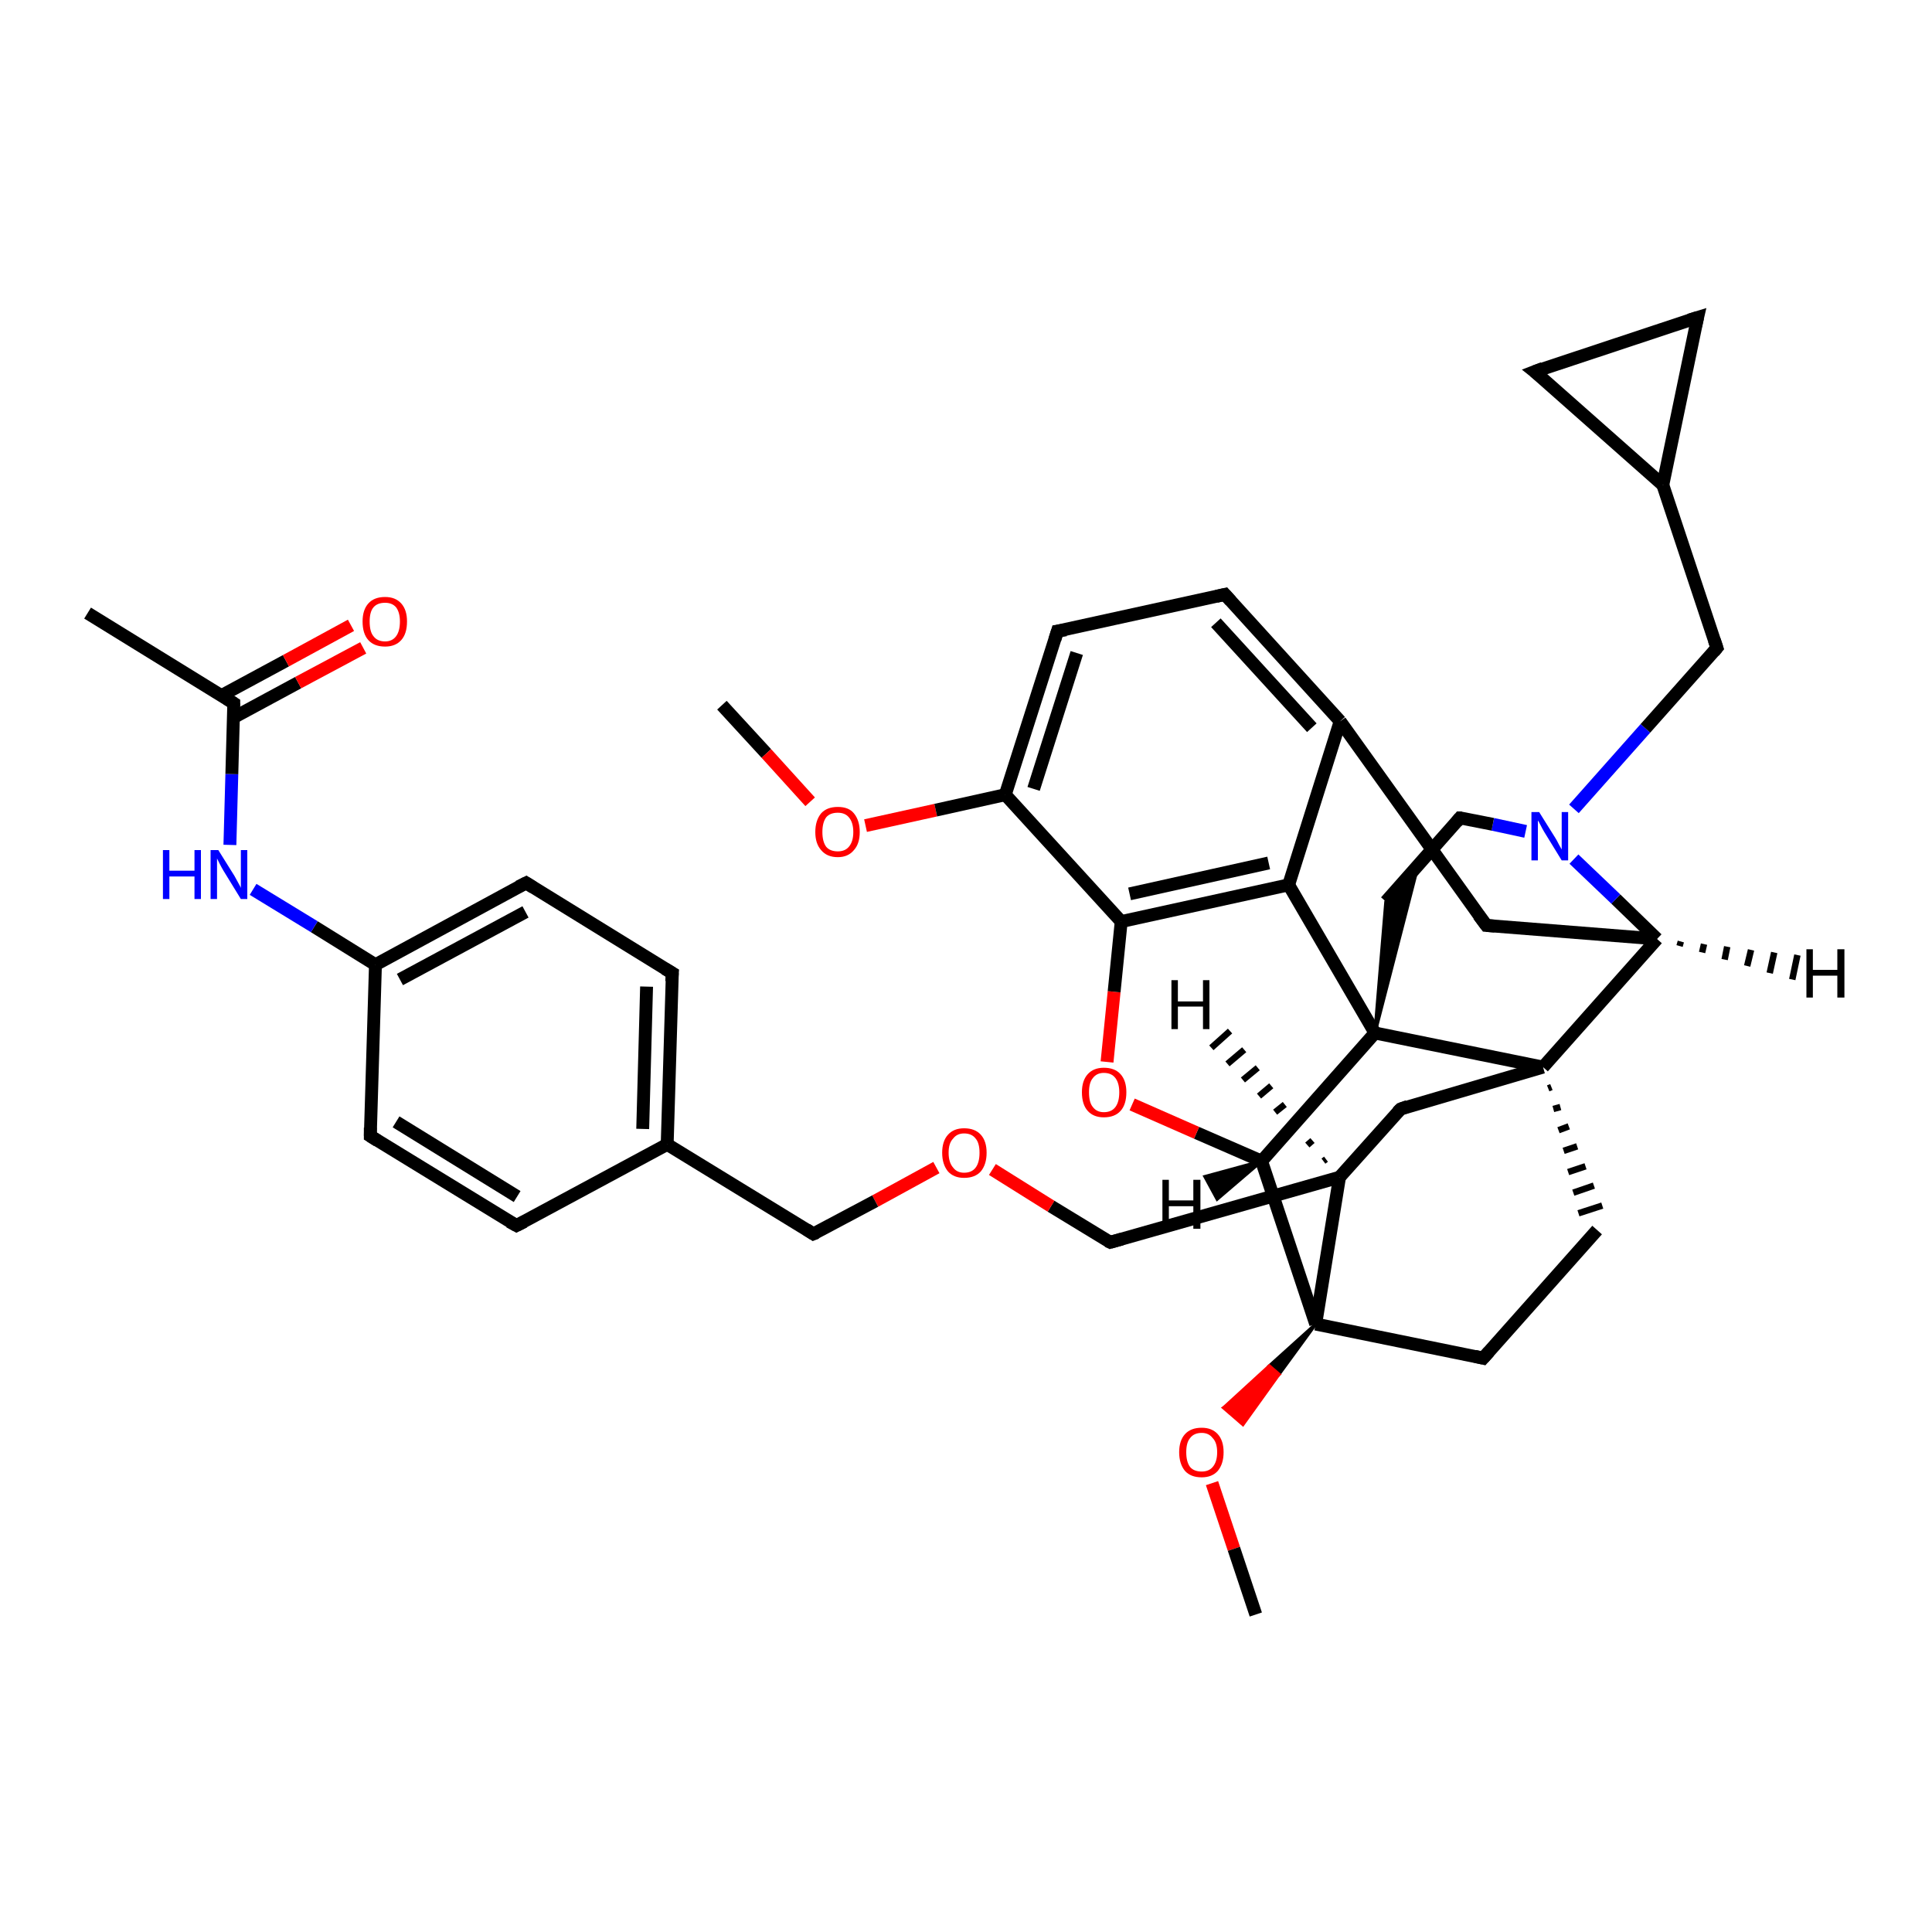 <?xml version='1.0' encoding='iso-8859-1'?>
<svg version='1.1' baseProfile='full'
              xmlns='http://www.w3.org/2000/svg'
                      xmlns:rdkit='http://www.rdkit.org/xml'
                      xmlns:xlink='http://www.w3.org/1999/xlink'
                  xml:space='preserve'
width='300px' height='300px' viewBox='0 0 300 300'>
<!-- END OF HEADER -->
<rect style='opacity:1.0;fill:#FFFFFF;stroke:none' width='300.0' height='300.0' x='0.0' y='0.0'> </rect>
<path class='bond-0 atom-0 atom-1' d='M 112.1,109.5 L 119.0,117.0' style='fill:none;fill-rule:evenodd;stroke:#000000;stroke-width:2.0px;stroke-linecap:butt;stroke-linejoin:miter;stroke-opacity:1' />
<path class='bond-0 atom-0 atom-1' d='M 119.0,117.0 L 125.8,124.5' style='fill:none;fill-rule:evenodd;stroke:#FF0000;stroke-width:2.0px;stroke-linecap:butt;stroke-linejoin:miter;stroke-opacity:1' />
<path class='bond-1 atom-1 atom-2' d='M 134.4,128.2 L 145.3,125.8' style='fill:none;fill-rule:evenodd;stroke:#FF0000;stroke-width:2.0px;stroke-linecap:butt;stroke-linejoin:miter;stroke-opacity:1' />
<path class='bond-1 atom-1 atom-2' d='M 145.3,125.8 L 156.1,123.4' style='fill:none;fill-rule:evenodd;stroke:#000000;stroke-width:2.0px;stroke-linecap:butt;stroke-linejoin:miter;stroke-opacity:1' />
<path class='bond-2 atom-2 atom-3' d='M 156.1,123.4 L 164.2,98.0' style='fill:none;fill-rule:evenodd;stroke:#000000;stroke-width:2.0px;stroke-linecap:butt;stroke-linejoin:miter;stroke-opacity:1' />
<path class='bond-2 atom-2 atom-3' d='M 160.5,122.5 L 167.2,101.4' style='fill:none;fill-rule:evenodd;stroke:#000000;stroke-width:2.0px;stroke-linecap:butt;stroke-linejoin:miter;stroke-opacity:1' />
<path class='bond-3 atom-3 atom-4' d='M 164.2,98.0 L 190.2,92.3' style='fill:none;fill-rule:evenodd;stroke:#000000;stroke-width:2.0px;stroke-linecap:butt;stroke-linejoin:miter;stroke-opacity:1' />
<path class='bond-4 atom-4 atom-5' d='M 190.2,92.3 L 208.1,112.0' style='fill:none;fill-rule:evenodd;stroke:#000000;stroke-width:2.0px;stroke-linecap:butt;stroke-linejoin:miter;stroke-opacity:1' />
<path class='bond-4 atom-4 atom-5' d='M 188.8,96.7 L 203.7,113.0' style='fill:none;fill-rule:evenodd;stroke:#000000;stroke-width:2.0px;stroke-linecap:butt;stroke-linejoin:miter;stroke-opacity:1' />
<path class='bond-5 atom-5 atom-6' d='M 208.1,112.0 L 230.8,143.7' style='fill:none;fill-rule:evenodd;stroke:#000000;stroke-width:2.0px;stroke-linecap:butt;stroke-linejoin:miter;stroke-opacity:1' />
<path class='bond-6 atom-6 atom-7' d='M 230.8,143.7 L 257.3,145.8' style='fill:none;fill-rule:evenodd;stroke:#000000;stroke-width:2.0px;stroke-linecap:butt;stroke-linejoin:miter;stroke-opacity:1' />
<path class='bond-7 atom-7 atom-8' d='M 257.3,145.8 L 250.9,139.6' style='fill:none;fill-rule:evenodd;stroke:#000000;stroke-width:2.0px;stroke-linecap:butt;stroke-linejoin:miter;stroke-opacity:1' />
<path class='bond-7 atom-7 atom-8' d='M 250.9,139.6 L 244.4,133.4' style='fill:none;fill-rule:evenodd;stroke:#0000FF;stroke-width:2.0px;stroke-linecap:butt;stroke-linejoin:miter;stroke-opacity:1' />
<path class='bond-8 atom-8 atom-9' d='M 244.4,125.6 L 255.5,113.1' style='fill:none;fill-rule:evenodd;stroke:#0000FF;stroke-width:2.0px;stroke-linecap:butt;stroke-linejoin:miter;stroke-opacity:1' />
<path class='bond-8 atom-8 atom-9' d='M 255.5,113.1 L 266.6,100.6' style='fill:none;fill-rule:evenodd;stroke:#000000;stroke-width:2.0px;stroke-linecap:butt;stroke-linejoin:miter;stroke-opacity:1' />
<path class='bond-9 atom-9 atom-10' d='M 266.6,100.6 L 258.2,75.3' style='fill:none;fill-rule:evenodd;stroke:#000000;stroke-width:2.0px;stroke-linecap:butt;stroke-linejoin:miter;stroke-opacity:1' />
<path class='bond-10 atom-10 atom-11' d='M 258.2,75.3 L 238.3,57.7' style='fill:none;fill-rule:evenodd;stroke:#000000;stroke-width:2.0px;stroke-linecap:butt;stroke-linejoin:miter;stroke-opacity:1' />
<path class='bond-11 atom-11 atom-12' d='M 238.3,57.7 L 263.6,49.3' style='fill:none;fill-rule:evenodd;stroke:#000000;stroke-width:2.0px;stroke-linecap:butt;stroke-linejoin:miter;stroke-opacity:1' />
<path class='bond-12 atom-8 atom-13' d='M 236.9,129.1 L 231.8,128.0' style='fill:none;fill-rule:evenodd;stroke:#0000FF;stroke-width:2.0px;stroke-linecap:butt;stroke-linejoin:miter;stroke-opacity:1' />
<path class='bond-12 atom-8 atom-13' d='M 231.8,128.0 L 226.7,127.0' style='fill:none;fill-rule:evenodd;stroke:#000000;stroke-width:2.0px;stroke-linecap:butt;stroke-linejoin:miter;stroke-opacity:1' />
<path class='bond-13 atom-13 atom-14' d='M 226.7,127.0 L 215.2,140.0' style='fill:none;fill-rule:evenodd;stroke:#000000;stroke-width:2.0px;stroke-linecap:butt;stroke-linejoin:miter;stroke-opacity:1' />
<path class='bond-14 atom-15 atom-14' d='M 213.5,160.4 L 215.2,140.0 L 220.2,134.4 Z' style='fill:#000000;fill-rule:evenodd;fill-opacity:1;stroke:#000000;stroke-width:0.5px;stroke-linecap:butt;stroke-linejoin:miter;stroke-opacity:1;' />
<path class='bond-15 atom-15 atom-16' d='M 213.5,160.4 L 195.9,180.3' style='fill:none;fill-rule:evenodd;stroke:#000000;stroke-width:2.0px;stroke-linecap:butt;stroke-linejoin:miter;stroke-opacity:1' />
<path class='bond-16 atom-16 atom-17' d='M 195.9,180.3 L 185.8,175.9' style='fill:none;fill-rule:evenodd;stroke:#000000;stroke-width:2.0px;stroke-linecap:butt;stroke-linejoin:miter;stroke-opacity:1' />
<path class='bond-16 atom-16 atom-17' d='M 185.8,175.9 L 175.8,171.5' style='fill:none;fill-rule:evenodd;stroke:#FF0000;stroke-width:2.0px;stroke-linecap:butt;stroke-linejoin:miter;stroke-opacity:1' />
<path class='bond-17 atom-17 atom-18' d='M 171.9,164.9 L 173.0,154.0' style='fill:none;fill-rule:evenodd;stroke:#FF0000;stroke-width:2.0px;stroke-linecap:butt;stroke-linejoin:miter;stroke-opacity:1' />
<path class='bond-17 atom-17 atom-18' d='M 173.0,154.0 L 174.1,143.1' style='fill:none;fill-rule:evenodd;stroke:#000000;stroke-width:2.0px;stroke-linecap:butt;stroke-linejoin:miter;stroke-opacity:1' />
<path class='bond-18 atom-18 atom-19' d='M 174.1,143.1 L 200.1,137.4' style='fill:none;fill-rule:evenodd;stroke:#000000;stroke-width:2.0px;stroke-linecap:butt;stroke-linejoin:miter;stroke-opacity:1' />
<path class='bond-18 atom-18 atom-19' d='M 175.4,138.8 L 197.0,134.0' style='fill:none;fill-rule:evenodd;stroke:#000000;stroke-width:2.0px;stroke-linecap:butt;stroke-linejoin:miter;stroke-opacity:1' />
<path class='bond-19 atom-16 atom-20' d='M 195.9,180.3 L 204.3,205.6' style='fill:none;fill-rule:evenodd;stroke:#000000;stroke-width:2.0px;stroke-linecap:butt;stroke-linejoin:miter;stroke-opacity:1' />
<path class='bond-20 atom-20 atom-21' d='M 204.3,205.6 L 230.3,210.9' style='fill:none;fill-rule:evenodd;stroke:#000000;stroke-width:2.0px;stroke-linecap:butt;stroke-linejoin:miter;stroke-opacity:1' />
<path class='bond-21 atom-21 atom-22' d='M 230.3,210.9 L 248.0,191.0' style='fill:none;fill-rule:evenodd;stroke:#000000;stroke-width:2.0px;stroke-linecap:butt;stroke-linejoin:miter;stroke-opacity:1' />
<path class='bond-22 atom-23 atom-22' d='M 240.4,169.0 L 240.9,168.8' style='fill:none;fill-rule:evenodd;stroke:#000000;stroke-width:1.0px;stroke-linecap:butt;stroke-linejoin:miter;stroke-opacity:1' />
<path class='bond-22 atom-23 atom-22' d='M 241.2,172.2 L 242.3,171.9' style='fill:none;fill-rule:evenodd;stroke:#000000;stroke-width:1.0px;stroke-linecap:butt;stroke-linejoin:miter;stroke-opacity:1' />
<path class='bond-22 atom-23 atom-22' d='M 242.0,175.5 L 243.6,174.9' style='fill:none;fill-rule:evenodd;stroke:#000000;stroke-width:1.0px;stroke-linecap:butt;stroke-linejoin:miter;stroke-opacity:1' />
<path class='bond-22 atom-23 atom-22' d='M 242.8,178.7 L 244.9,178.0' style='fill:none;fill-rule:evenodd;stroke:#000000;stroke-width:1.0px;stroke-linecap:butt;stroke-linejoin:miter;stroke-opacity:1' />
<path class='bond-22 atom-23 atom-22' d='M 243.5,182.0 L 246.2,181.1' style='fill:none;fill-rule:evenodd;stroke:#000000;stroke-width:1.0px;stroke-linecap:butt;stroke-linejoin:miter;stroke-opacity:1' />
<path class='bond-22 atom-23 atom-22' d='M 244.3,185.2 L 247.5,184.1' style='fill:none;fill-rule:evenodd;stroke:#000000;stroke-width:1.0px;stroke-linecap:butt;stroke-linejoin:miter;stroke-opacity:1' />
<path class='bond-22 atom-23 atom-22' d='M 245.1,188.4 L 248.8,187.2' style='fill:none;fill-rule:evenodd;stroke:#000000;stroke-width:1.0px;stroke-linecap:butt;stroke-linejoin:miter;stroke-opacity:1' />
<path class='bond-23 atom-23 atom-24' d='M 239.6,165.7 L 217.5,172.2' style='fill:none;fill-rule:evenodd;stroke:#000000;stroke-width:2.0px;stroke-linecap:butt;stroke-linejoin:miter;stroke-opacity:1' />
<path class='bond-24 atom-24 atom-25' d='M 217.5,172.2 L 208.0,182.8' style='fill:none;fill-rule:evenodd;stroke:#000000;stroke-width:2.0px;stroke-linecap:butt;stroke-linejoin:miter;stroke-opacity:1' />
<path class='bond-25 atom-25 atom-26' d='M 208.0,182.8 L 172.4,192.9' style='fill:none;fill-rule:evenodd;stroke:#000000;stroke-width:2.0px;stroke-linecap:butt;stroke-linejoin:miter;stroke-opacity:1' />
<path class='bond-26 atom-26 atom-27' d='M 172.4,192.9 L 163.2,187.3' style='fill:none;fill-rule:evenodd;stroke:#000000;stroke-width:2.0px;stroke-linecap:butt;stroke-linejoin:miter;stroke-opacity:1' />
<path class='bond-26 atom-26 atom-27' d='M 163.2,187.3 L 154.1,181.6' style='fill:none;fill-rule:evenodd;stroke:#FF0000;stroke-width:2.0px;stroke-linecap:butt;stroke-linejoin:miter;stroke-opacity:1' />
<path class='bond-27 atom-27 atom-28' d='M 145.4,181.3 L 135.9,186.5' style='fill:none;fill-rule:evenodd;stroke:#FF0000;stroke-width:2.0px;stroke-linecap:butt;stroke-linejoin:miter;stroke-opacity:1' />
<path class='bond-27 atom-27 atom-28' d='M 135.9,186.5 L 126.3,191.6' style='fill:none;fill-rule:evenodd;stroke:#000000;stroke-width:2.0px;stroke-linecap:butt;stroke-linejoin:miter;stroke-opacity:1' />
<path class='bond-28 atom-28 atom-29' d='M 126.3,191.6 L 103.6,177.7' style='fill:none;fill-rule:evenodd;stroke:#000000;stroke-width:2.0px;stroke-linecap:butt;stroke-linejoin:miter;stroke-opacity:1' />
<path class='bond-29 atom-29 atom-30' d='M 103.6,177.7 L 104.4,151.1' style='fill:none;fill-rule:evenodd;stroke:#000000;stroke-width:2.0px;stroke-linecap:butt;stroke-linejoin:miter;stroke-opacity:1' />
<path class='bond-29 atom-29 atom-30' d='M 99.8,175.3 L 100.4,153.2' style='fill:none;fill-rule:evenodd;stroke:#000000;stroke-width:2.0px;stroke-linecap:butt;stroke-linejoin:miter;stroke-opacity:1' />
<path class='bond-30 atom-30 atom-31' d='M 104.4,151.1 L 81.7,137.1' style='fill:none;fill-rule:evenodd;stroke:#000000;stroke-width:2.0px;stroke-linecap:butt;stroke-linejoin:miter;stroke-opacity:1' />
<path class='bond-31 atom-31 atom-32' d='M 81.7,137.1 L 58.3,149.8' style='fill:none;fill-rule:evenodd;stroke:#000000;stroke-width:2.0px;stroke-linecap:butt;stroke-linejoin:miter;stroke-opacity:1' />
<path class='bond-31 atom-31 atom-32' d='M 81.6,141.6 L 62.1,152.1' style='fill:none;fill-rule:evenodd;stroke:#000000;stroke-width:2.0px;stroke-linecap:butt;stroke-linejoin:miter;stroke-opacity:1' />
<path class='bond-32 atom-32 atom-33' d='M 58.3,149.8 L 48.8,143.9' style='fill:none;fill-rule:evenodd;stroke:#000000;stroke-width:2.0px;stroke-linecap:butt;stroke-linejoin:miter;stroke-opacity:1' />
<path class='bond-32 atom-32 atom-33' d='M 48.8,143.9 L 39.3,138.1' style='fill:none;fill-rule:evenodd;stroke:#0000FF;stroke-width:2.0px;stroke-linecap:butt;stroke-linejoin:miter;stroke-opacity:1' />
<path class='bond-33 atom-33 atom-34' d='M 35.7,131.2 L 36.0,120.2' style='fill:none;fill-rule:evenodd;stroke:#0000FF;stroke-width:2.0px;stroke-linecap:butt;stroke-linejoin:miter;stroke-opacity:1' />
<path class='bond-33 atom-33 atom-34' d='M 36.0,120.2 L 36.3,109.2' style='fill:none;fill-rule:evenodd;stroke:#000000;stroke-width:2.0px;stroke-linecap:butt;stroke-linejoin:miter;stroke-opacity:1' />
<path class='bond-34 atom-34 atom-35' d='M 36.3,109.2 L 13.6,95.2' style='fill:none;fill-rule:evenodd;stroke:#000000;stroke-width:2.0px;stroke-linecap:butt;stroke-linejoin:miter;stroke-opacity:1' />
<path class='bond-35 atom-34 atom-36' d='M 36.3,111.4 L 46.3,106.0' style='fill:none;fill-rule:evenodd;stroke:#000000;stroke-width:2.0px;stroke-linecap:butt;stroke-linejoin:miter;stroke-opacity:1' />
<path class='bond-35 atom-34 atom-36' d='M 46.3,106.0 L 56.4,100.6' style='fill:none;fill-rule:evenodd;stroke:#FF0000;stroke-width:2.0px;stroke-linecap:butt;stroke-linejoin:miter;stroke-opacity:1' />
<path class='bond-35 atom-34 atom-36' d='M 34.4,108.0 L 44.4,102.6' style='fill:none;fill-rule:evenodd;stroke:#000000;stroke-width:2.0px;stroke-linecap:butt;stroke-linejoin:miter;stroke-opacity:1' />
<path class='bond-35 atom-34 atom-36' d='M 44.4,102.6 L 54.5,97.1' style='fill:none;fill-rule:evenodd;stroke:#FF0000;stroke-width:2.0px;stroke-linecap:butt;stroke-linejoin:miter;stroke-opacity:1' />
<path class='bond-36 atom-32 atom-37' d='M 58.3,149.8 L 57.5,176.4' style='fill:none;fill-rule:evenodd;stroke:#000000;stroke-width:2.0px;stroke-linecap:butt;stroke-linejoin:miter;stroke-opacity:1' />
<path class='bond-37 atom-37 atom-38' d='M 57.5,176.4 L 80.2,190.3' style='fill:none;fill-rule:evenodd;stroke:#000000;stroke-width:2.0px;stroke-linecap:butt;stroke-linejoin:miter;stroke-opacity:1' />
<path class='bond-37 atom-37 atom-38' d='M 61.5,174.2 L 80.3,185.8' style='fill:none;fill-rule:evenodd;stroke:#000000;stroke-width:2.0px;stroke-linecap:butt;stroke-linejoin:miter;stroke-opacity:1' />
<path class='bond-38 atom-20 atom-39' d='M 204.3,205.6 L 198.6,213.4 L 197.1,212.1 Z' style='fill:#000000;fill-rule:evenodd;fill-opacity:1;stroke:#000000;stroke-width:0.5px;stroke-linecap:butt;stroke-linejoin:miter;stroke-opacity:1;' />
<path class='bond-38 atom-20 atom-39' d='M 198.6,213.4 L 190.0,218.6 L 193.0,221.2 Z' style='fill:#FF0000;fill-rule:evenodd;fill-opacity:1;stroke:#FF0000;stroke-width:0.5px;stroke-linecap:butt;stroke-linejoin:miter;stroke-opacity:1;' />
<path class='bond-38 atom-20 atom-39' d='M 198.6,213.4 L 197.1,212.1 L 190.0,218.6 Z' style='fill:#FF0000;fill-rule:evenodd;fill-opacity:1;stroke:#FF0000;stroke-width:0.5px;stroke-linecap:butt;stroke-linejoin:miter;stroke-opacity:1;' />
<path class='bond-39 atom-39 atom-40' d='M 188.2,230.3 L 191.6,240.5' style='fill:none;fill-rule:evenodd;stroke:#FF0000;stroke-width:2.0px;stroke-linecap:butt;stroke-linejoin:miter;stroke-opacity:1' />
<path class='bond-39 atom-39 atom-40' d='M 191.6,240.5 L 195.0,250.7' style='fill:none;fill-rule:evenodd;stroke:#000000;stroke-width:2.0px;stroke-linecap:butt;stroke-linejoin:miter;stroke-opacity:1' />
<path class='bond-40 atom-18 atom-2' d='M 174.1,143.1 L 156.1,123.4' style='fill:none;fill-rule:evenodd;stroke:#000000;stroke-width:2.0px;stroke-linecap:butt;stroke-linejoin:miter;stroke-opacity:1' />
<path class='bond-41 atom-25 atom-20' d='M 208.0,182.8 L 204.3,205.6' style='fill:none;fill-rule:evenodd;stroke:#000000;stroke-width:2.0px;stroke-linecap:butt;stroke-linejoin:miter;stroke-opacity:1' />
<path class='bond-42 atom-38 atom-29' d='M 80.2,190.3 L 103.6,177.7' style='fill:none;fill-rule:evenodd;stroke:#000000;stroke-width:2.0px;stroke-linecap:butt;stroke-linejoin:miter;stroke-opacity:1' />
<path class='bond-43 atom-19 atom-5' d='M 200.1,137.4 L 208.1,112.0' style='fill:none;fill-rule:evenodd;stroke:#000000;stroke-width:2.0px;stroke-linecap:butt;stroke-linejoin:miter;stroke-opacity:1' />
<path class='bond-44 atom-23 atom-7' d='M 239.6,165.7 L 257.3,145.8' style='fill:none;fill-rule:evenodd;stroke:#000000;stroke-width:2.0px;stroke-linecap:butt;stroke-linejoin:miter;stroke-opacity:1' />
<path class='bond-45 atom-12 atom-10' d='M 263.6,49.3 L 258.2,75.3' style='fill:none;fill-rule:evenodd;stroke:#000000;stroke-width:2.0px;stroke-linecap:butt;stroke-linejoin:miter;stroke-opacity:1' />
<path class='bond-46 atom-19 atom-15' d='M 200.1,137.4 L 213.5,160.4' style='fill:none;fill-rule:evenodd;stroke:#000000;stroke-width:2.0px;stroke-linecap:butt;stroke-linejoin:miter;stroke-opacity:1' />
<path class='bond-47 atom-23 atom-15' d='M 239.6,165.7 L 213.5,160.4' style='fill:none;fill-rule:evenodd;stroke:#000000;stroke-width:2.0px;stroke-linecap:butt;stroke-linejoin:miter;stroke-opacity:1' />
<path class='bond-48 atom-7 atom-41' d='M 261.0,146.2 L 260.8,146.9' style='fill:none;fill-rule:evenodd;stroke:#000000;stroke-width:1.0px;stroke-linecap:butt;stroke-linejoin:miter;stroke-opacity:1' />
<path class='bond-48 atom-7 atom-41' d='M 264.6,146.6 L 264.3,147.9' style='fill:none;fill-rule:evenodd;stroke:#000000;stroke-width:1.0px;stroke-linecap:butt;stroke-linejoin:miter;stroke-opacity:1' />
<path class='bond-48 atom-7 atom-41' d='M 268.2,147.0 L 267.8,149.0' style='fill:none;fill-rule:evenodd;stroke:#000000;stroke-width:1.0px;stroke-linecap:butt;stroke-linejoin:miter;stroke-opacity:1' />
<path class='bond-48 atom-7 atom-41' d='M 271.9,147.5 L 271.3,150.0' style='fill:none;fill-rule:evenodd;stroke:#000000;stroke-width:1.0px;stroke-linecap:butt;stroke-linejoin:miter;stroke-opacity:1' />
<path class='bond-48 atom-7 atom-41' d='M 275.5,147.9 L 274.8,151.1' style='fill:none;fill-rule:evenodd;stroke:#000000;stroke-width:1.0px;stroke-linecap:butt;stroke-linejoin:miter;stroke-opacity:1' />
<path class='bond-48 atom-7 atom-41' d='M 279.1,148.3 L 278.3,152.1' style='fill:none;fill-rule:evenodd;stroke:#000000;stroke-width:1.0px;stroke-linecap:butt;stroke-linejoin:miter;stroke-opacity:1' />
<path class='bond-49 atom-16 atom-42' d='M 195.9,180.3 L 189.0,186.2 L 187.1,182.7 Z' style='fill:#000000;fill-rule:evenodd;fill-opacity:1;stroke:#000000;stroke-width:0.5px;stroke-linecap:butt;stroke-linejoin:miter;stroke-opacity:1;' />
<path class='bond-50 atom-25 atom-43' d='M 205.5,180.3 L 205.9,180.0' style='fill:none;fill-rule:evenodd;stroke:#000000;stroke-width:1.0px;stroke-linecap:butt;stroke-linejoin:miter;stroke-opacity:1' />
<path class='bond-50 atom-25 atom-43' d='M 203.0,177.8 L 203.8,177.1' style='fill:none;fill-rule:evenodd;stroke:#000000;stroke-width:1.0px;stroke-linecap:butt;stroke-linejoin:miter;stroke-opacity:1' />
<path class='bond-50 atom-25 atom-43' d='M 200.5,175.3 L 201.7,174.3' style='fill:none;fill-rule:evenodd;stroke:#000000;stroke-width:1.0px;stroke-linecap:butt;stroke-linejoin:miter;stroke-opacity:1' />
<path class='bond-50 atom-25 atom-43' d='M 198.0,172.7 L 199.5,171.5' style='fill:none;fill-rule:evenodd;stroke:#000000;stroke-width:1.0px;stroke-linecap:butt;stroke-linejoin:miter;stroke-opacity:1' />
<path class='bond-50 atom-25 atom-43' d='M 195.5,170.2 L 197.4,168.6' style='fill:none;fill-rule:evenodd;stroke:#000000;stroke-width:1.0px;stroke-linecap:butt;stroke-linejoin:miter;stroke-opacity:1' />
<path class='bond-50 atom-25 atom-43' d='M 193.0,167.7 L 195.3,165.8' style='fill:none;fill-rule:evenodd;stroke:#000000;stroke-width:1.0px;stroke-linecap:butt;stroke-linejoin:miter;stroke-opacity:1' />
<path class='bond-50 atom-25 atom-43' d='M 190.6,165.2 L 193.2,163.0' style='fill:none;fill-rule:evenodd;stroke:#000000;stroke-width:1.0px;stroke-linecap:butt;stroke-linejoin:miter;stroke-opacity:1' />
<path class='bond-50 atom-25 atom-43' d='M 188.1,162.7 L 191.0,160.1' style='fill:none;fill-rule:evenodd;stroke:#000000;stroke-width:1.0px;stroke-linecap:butt;stroke-linejoin:miter;stroke-opacity:1' />
<path d='M 163.8,99.3 L 164.2,98.0 L 165.5,97.8' style='fill:none;stroke:#000000;stroke-width:2.0px;stroke-linecap:butt;stroke-linejoin:miter;stroke-opacity:1;' />
<path d='M 188.9,92.6 L 190.2,92.3 L 191.1,93.3' style='fill:none;stroke:#000000;stroke-width:2.0px;stroke-linecap:butt;stroke-linejoin:miter;stroke-opacity:1;' />
<path d='M 229.6,142.1 L 230.8,143.7 L 232.1,143.8' style='fill:none;stroke:#000000;stroke-width:2.0px;stroke-linecap:butt;stroke-linejoin:miter;stroke-opacity:1;' />
<path d='M 266.1,101.2 L 266.6,100.6 L 266.2,99.4' style='fill:none;stroke:#000000;stroke-width:2.0px;stroke-linecap:butt;stroke-linejoin:miter;stroke-opacity:1;' />
<path d='M 239.3,58.5 L 238.3,57.7 L 239.6,57.2' style='fill:none;stroke:#000000;stroke-width:2.0px;stroke-linecap:butt;stroke-linejoin:miter;stroke-opacity:1;' />
<path d='M 262.3,49.7 L 263.6,49.3 L 263.3,50.6' style='fill:none;stroke:#000000;stroke-width:2.0px;stroke-linecap:butt;stroke-linejoin:miter;stroke-opacity:1;' />
<path d='M 227.0,127.0 L 226.7,127.0 L 226.2,127.6' style='fill:none;stroke:#000000;stroke-width:2.0px;stroke-linecap:butt;stroke-linejoin:miter;stroke-opacity:1;' />
<path d='M 229.0,210.6 L 230.3,210.9 L 231.2,209.9' style='fill:none;stroke:#000000;stroke-width:2.0px;stroke-linecap:butt;stroke-linejoin:miter;stroke-opacity:1;' />
<path d='M 218.6,171.8 L 217.5,172.2 L 217.0,172.7' style='fill:none;stroke:#000000;stroke-width:2.0px;stroke-linecap:butt;stroke-linejoin:miter;stroke-opacity:1;' />
<path d='M 174.2,192.4 L 172.4,192.9 L 172.0,192.7' style='fill:none;stroke:#000000;stroke-width:2.0px;stroke-linecap:butt;stroke-linejoin:miter;stroke-opacity:1;' />
<path d='M 126.8,191.4 L 126.3,191.6 L 125.2,190.9' style='fill:none;stroke:#000000;stroke-width:2.0px;stroke-linecap:butt;stroke-linejoin:miter;stroke-opacity:1;' />
<path d='M 104.3,152.4 L 104.4,151.1 L 103.2,150.4' style='fill:none;stroke:#000000;stroke-width:2.0px;stroke-linecap:butt;stroke-linejoin:miter;stroke-opacity:1;' />
<path d='M 82.8,137.8 L 81.7,137.1 L 80.5,137.7' style='fill:none;stroke:#000000;stroke-width:2.0px;stroke-linecap:butt;stroke-linejoin:miter;stroke-opacity:1;' />
<path d='M 36.3,109.7 L 36.3,109.2 L 35.2,108.5' style='fill:none;stroke:#000000;stroke-width:2.0px;stroke-linecap:butt;stroke-linejoin:miter;stroke-opacity:1;' />
<path d='M 57.5,175.1 L 57.5,176.4 L 58.6,177.1' style='fill:none;stroke:#000000;stroke-width:2.0px;stroke-linecap:butt;stroke-linejoin:miter;stroke-opacity:1;' />
<path d='M 79.1,189.7 L 80.2,190.3 L 81.4,189.7' style='fill:none;stroke:#000000;stroke-width:2.0px;stroke-linecap:butt;stroke-linejoin:miter;stroke-opacity:1;' />
<path class='atom-1' d='M 126.6 129.2
Q 126.6 127.4, 127.5 126.3
Q 128.4 125.3, 130.1 125.3
Q 131.8 125.3, 132.6 126.3
Q 133.5 127.4, 133.5 129.2
Q 133.5 131.0, 132.6 132.0
Q 131.7 133.1, 130.1 133.1
Q 128.4 133.1, 127.5 132.0
Q 126.6 131.0, 126.6 129.2
M 130.1 132.2
Q 131.2 132.2, 131.8 131.5
Q 132.5 130.7, 132.5 129.2
Q 132.5 127.7, 131.8 126.9
Q 131.2 126.2, 130.1 126.2
Q 128.9 126.2, 128.3 126.9
Q 127.7 127.7, 127.7 129.2
Q 127.7 130.7, 128.3 131.5
Q 128.9 132.2, 130.1 132.2
' fill='#FF0000'/>
<path class='atom-8' d='M 239.0 126.1
L 241.5 130.1
Q 241.7 130.4, 242.1 131.2
Q 242.5 131.9, 242.5 131.9
L 242.5 126.1
L 243.5 126.1
L 243.5 133.6
L 242.5 133.6
L 239.8 129.2
Q 239.5 128.7, 239.2 128.1
Q 238.9 127.5, 238.8 127.4
L 238.8 133.6
L 237.8 133.6
L 237.8 126.1
L 239.0 126.1
' fill='#0000FF'/>
<path class='atom-17' d='M 168.0 169.6
Q 168.0 167.8, 168.9 166.8
Q 169.8 165.8, 171.4 165.8
Q 173.1 165.8, 174.0 166.8
Q 174.9 167.8, 174.9 169.6
Q 174.9 171.5, 174.0 172.5
Q 173.1 173.5, 171.4 173.5
Q 169.8 173.5, 168.9 172.5
Q 168.0 171.5, 168.0 169.6
M 171.4 172.7
Q 172.6 172.7, 173.2 171.9
Q 173.8 171.1, 173.8 169.6
Q 173.8 168.2, 173.2 167.4
Q 172.6 166.6, 171.4 166.6
Q 170.3 166.6, 169.7 167.4
Q 169.1 168.1, 169.1 169.6
Q 169.1 171.2, 169.7 171.9
Q 170.3 172.7, 171.4 172.7
' fill='#FF0000'/>
<path class='atom-27' d='M 146.3 179.0
Q 146.3 177.2, 147.2 176.2
Q 148.1 175.2, 149.7 175.2
Q 151.4 175.2, 152.3 176.2
Q 153.2 177.2, 153.2 179.0
Q 153.2 180.8, 152.3 181.9
Q 151.4 182.9, 149.7 182.9
Q 148.1 182.9, 147.2 181.9
Q 146.3 180.8, 146.3 179.0
M 149.7 182.1
Q 150.9 182.1, 151.5 181.3
Q 152.1 180.5, 152.1 179.0
Q 152.1 177.5, 151.5 176.8
Q 150.9 176.0, 149.7 176.0
Q 148.6 176.0, 148.0 176.8
Q 147.3 177.5, 147.3 179.0
Q 147.3 180.5, 148.0 181.3
Q 148.6 182.1, 149.7 182.1
' fill='#FF0000'/>
<path class='atom-33' d='M 25.3 132.0
L 26.3 132.0
L 26.3 135.2
L 30.2 135.2
L 30.2 132.0
L 31.2 132.0
L 31.2 139.6
L 30.2 139.6
L 30.2 136.1
L 26.3 136.1
L 26.3 139.6
L 25.3 139.6
L 25.3 132.0
' fill='#0000FF'/>
<path class='atom-33' d='M 33.9 132.0
L 36.4 136.0
Q 36.6 136.4, 37.0 137.1
Q 37.4 137.8, 37.4 137.9
L 37.4 132.0
L 38.4 132.0
L 38.4 139.6
L 37.4 139.6
L 34.7 135.2
Q 34.4 134.7, 34.1 134.1
Q 33.8 133.5, 33.7 133.3
L 33.7 139.6
L 32.7 139.6
L 32.7 132.0
L 33.9 132.0
' fill='#0000FF'/>
<path class='atom-36' d='M 56.3 96.5
Q 56.3 94.7, 57.2 93.7
Q 58.1 92.7, 59.8 92.7
Q 61.4 92.7, 62.3 93.7
Q 63.2 94.7, 63.2 96.5
Q 63.2 98.4, 62.3 99.4
Q 61.4 100.4, 59.8 100.4
Q 58.1 100.4, 57.2 99.4
Q 56.3 98.4, 56.3 96.5
M 59.8 99.6
Q 60.9 99.6, 61.5 98.8
Q 62.1 98.0, 62.1 96.5
Q 62.1 95.1, 61.5 94.3
Q 60.9 93.6, 59.8 93.6
Q 58.6 93.6, 58.0 94.3
Q 57.4 95.0, 57.4 96.5
Q 57.4 98.1, 58.0 98.8
Q 58.6 99.6, 59.8 99.6
' fill='#FF0000'/>
<path class='atom-39' d='M 183.1 225.5
Q 183.1 223.7, 184.0 222.7
Q 184.9 221.7, 186.6 221.7
Q 188.2 221.7, 189.1 222.7
Q 190.0 223.7, 190.0 225.5
Q 190.0 227.3, 189.1 228.4
Q 188.2 229.4, 186.6 229.4
Q 184.9 229.4, 184.0 228.4
Q 183.1 227.3, 183.1 225.5
M 186.6 228.5
Q 187.7 228.5, 188.3 227.8
Q 189.0 227.0, 189.0 225.5
Q 189.0 224.0, 188.3 223.3
Q 187.7 222.5, 186.6 222.5
Q 185.4 222.5, 184.8 223.3
Q 184.2 224.0, 184.2 225.5
Q 184.2 227.0, 184.8 227.8
Q 185.4 228.5, 186.6 228.5
' fill='#FF0000'/>
<path class='atom-41' d='M 280.5 147.4
L 281.5 147.4
L 281.5 150.6
L 285.3 150.6
L 285.3 147.4
L 286.4 147.4
L 286.4 154.9
L 285.3 154.9
L 285.3 151.5
L 281.5 151.5
L 281.5 154.9
L 280.5 154.9
L 280.5 147.4
' fill='#000000'/>
<path class='atom-42' d='M 180.5 183.2
L 181.5 183.2
L 181.5 186.4
L 185.3 186.4
L 185.3 183.2
L 186.4 183.2
L 186.4 190.8
L 185.3 190.8
L 185.3 187.3
L 181.5 187.3
L 181.5 190.8
L 180.5 190.8
L 180.5 183.2
' fill='#000000'/>
<path class='atom-43' d='M 181.9 152.2
L 182.9 152.2
L 182.9 155.5
L 186.8 155.5
L 186.8 152.2
L 187.8 152.2
L 187.8 159.8
L 186.8 159.8
L 186.8 156.3
L 182.9 156.3
L 182.9 159.8
L 181.9 159.8
L 181.9 152.2
' fill='#000000'/>
</svg>
